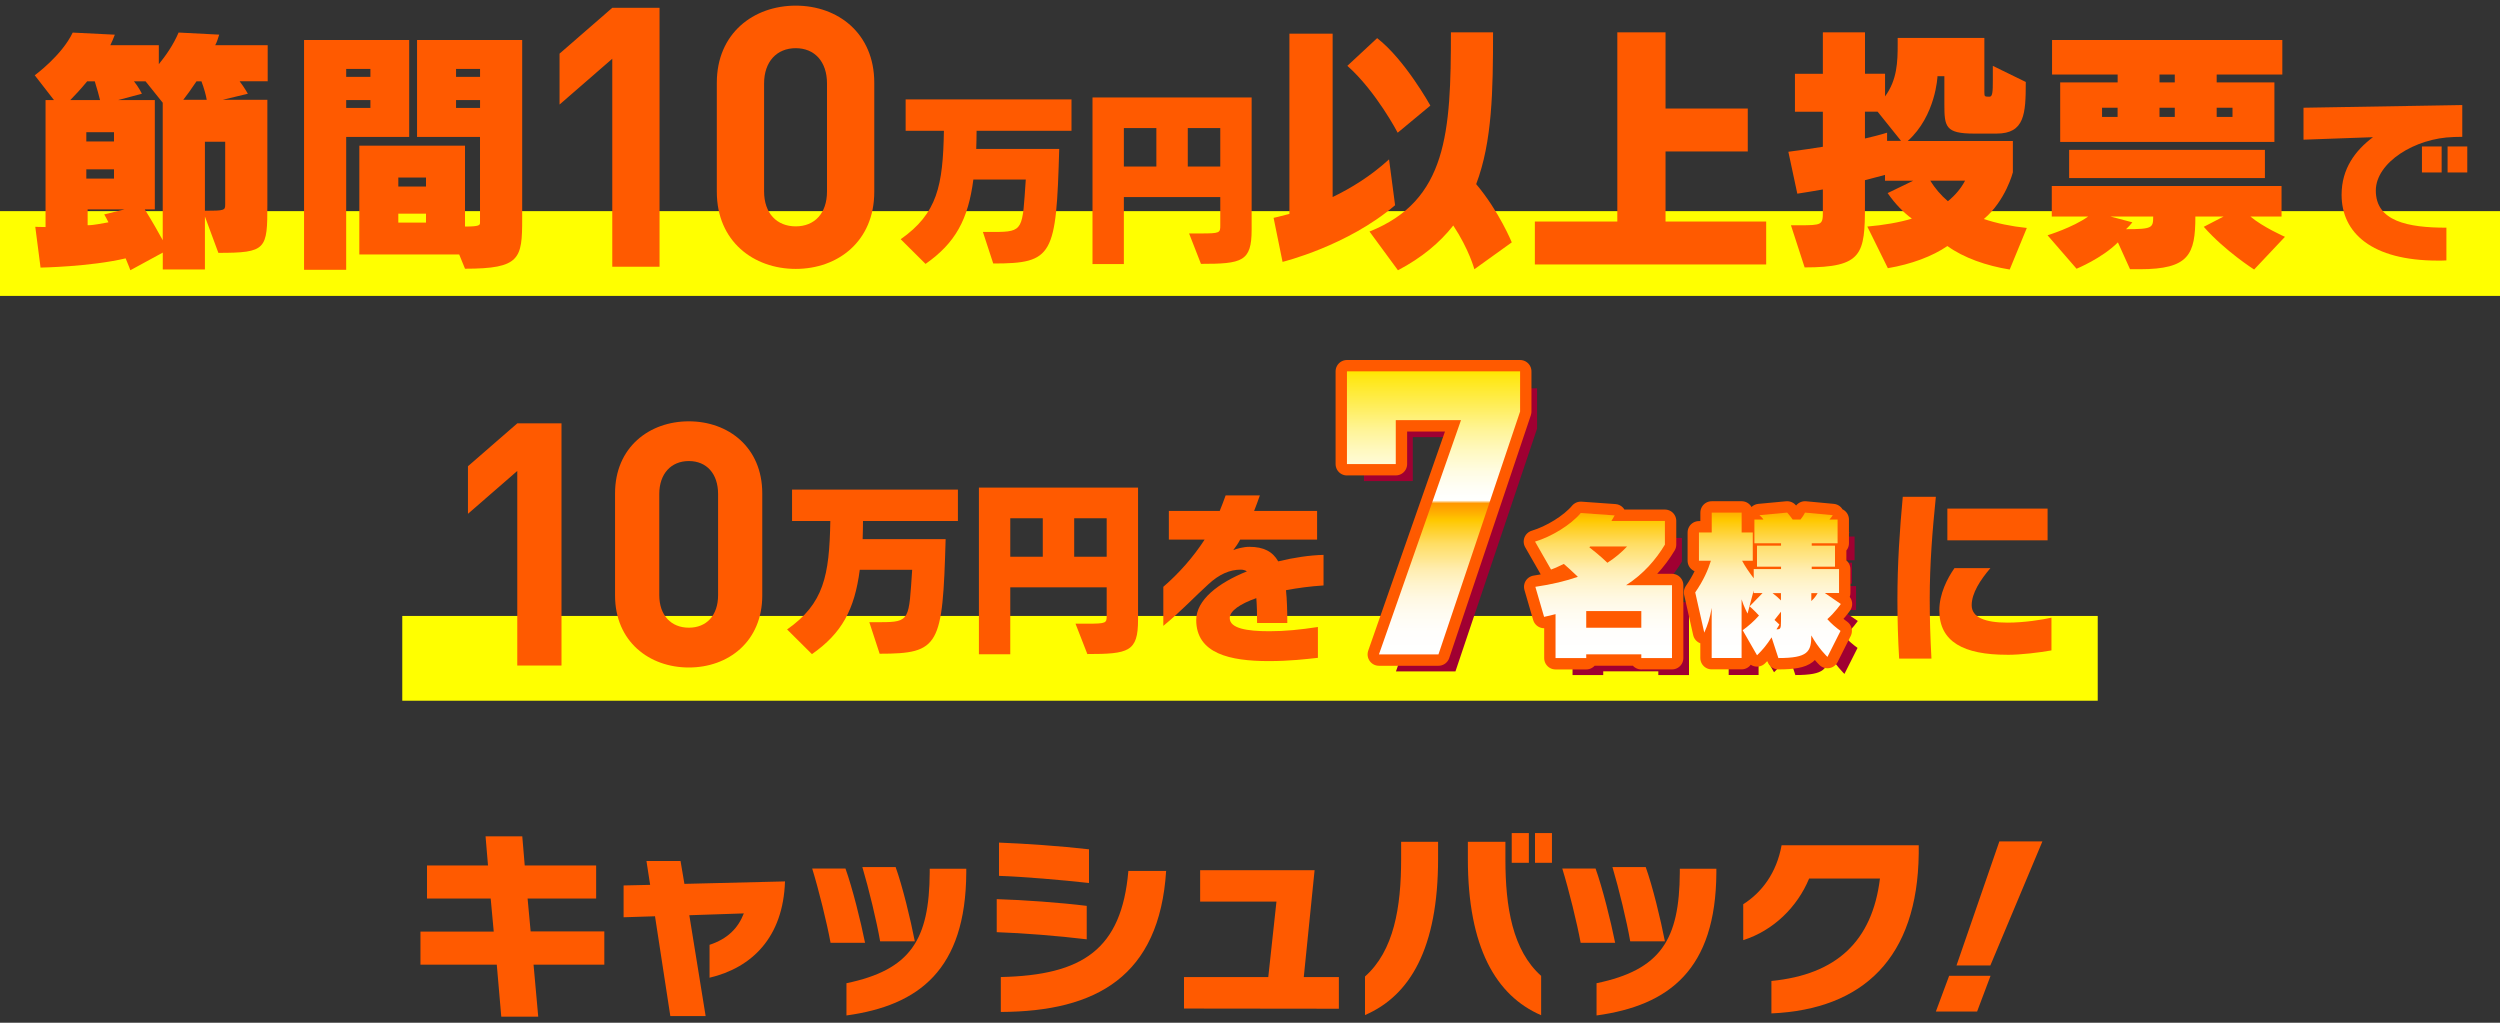 <?xml version="1.0" encoding="UTF-8"?>
<svg id="_レイヤー_2" data-name="レイヤー 2" xmlns="http://www.w3.org/2000/svg" xmlns:xlink="http://www.w3.org/1999/xlink" viewBox="0 0 550 225">
  <rect x="0" y="0" width="550" height="225" fill="#333333" stroke="none"/>
  <defs>
    <style>
      .cls-1 {
        stroke: #ff5a00;
        stroke-linecap: round;
        stroke-linejoin: round;
        stroke-width: 5px;
      }

      .cls-1, .cls-2 {
        fill: none;
      }

      .cls-3 {
        fill: #a00032;
      }

      .cls-4 {
        fill: url(#_新規グラデーションスウォッチ_1);
      }

      .cls-5 {
        fill: #ff5a00;
      }

      .cls-6 {
        fill: #ff0;
      }
    </style>
    <linearGradient id="_新規グラデーションスウォッチ_1" data-name="新規グラデーションスウォッチ 1" x1="350.64" y1="144.78" x2="350.64" y2="81.71" gradientUnits="userSpaceOnUse">
      <stop offset="0" stop-color="#fff"/>
      <stop offset=".09" stop-color="#fffefc"/>
      <stop offset=".15" stop-color="#fffcf2"/>
      <stop offset=".21" stop-color="#fff8e2"/>
      <stop offset=".26" stop-color="#fff4cc"/>
      <stop offset=".31" stop-color="#ffedaf"/>
      <stop offset=".35" stop-color="#ffe68c"/>
      <stop offset=".4" stop-color="#ffdd62"/>
      <stop offset=".44" stop-color="#ffd232"/>
      <stop offset=".48" stop-color="#ffc800"/>
      <stop offset=".51" stop-color="#ffad00"/>
      <stop offset=".54" stop-color="#ff9700"/>
      <stop offset=".55" stop-color="#fff"/>
      <stop offset=".59" stop-color="#fffef7"/>
      <stop offset=".65" stop-color="#fffce3"/>
      <stop offset=".72" stop-color="#fff9c2"/>
      <stop offset=".8" stop-color="#fff494"/>
      <stop offset=".88" stop-color="#ffee5a"/>
      <stop offset=".98" stop-color="#ffe713"/>
      <stop offset="1" stop-color="#ffe600"/>
    </linearGradient>
  </defs>
  <g id="design">
    <rect class="cls-6" y="46.45" width="550" height="18.65"/>
    <rect class="cls-6" x="88.5" y="135.51" width="373" height="18.65"/>
    <g>
      <path class="cls-5" d="M52.73,17.9c.99,1.28,1.8,2.72,1.8,2.72l-5.51,1.33h9.8v23.07c0,9.85-.17,10.61-10.78,10.61l-2.96-8v11.65h-9.27v-3.71l-7.13,3.88s-.35-.99-1.04-2.61c-7.83,1.85-18.72,2.03-18.72,2.03l-1.16-8.98s.87.06,2.26.06v-27.94h1.85l-4.23-5.45s5.97-4.35,8.35-9.39l9.27.46c-.23.7-.64,1.56-.99,2.32h10.67v4.17c1.51-1.85,3.19-4.23,4.35-6.96l8.93.46c-.23.75-.46,1.56-.87,2.32h11.54v7.94h-6.14ZM20.85,17.9h-1.68c-1.33,1.62-2.67,3.07-3.71,4.12h6.55c-.23-.93-.64-2.49-1.16-4.12ZM25.08,29.09h-6.09v2.03h6.09v-2.03ZM25.08,37.26h-6.09v2.03h6.09v-2.03ZM19.28,46.07v3.48c1.51,0,3.07-.41,4.58-.64-.29-.58-.58-1.16-.93-1.74l4.46-1.1h-8.12ZM35.8,50.19v-27.59l-3.77-4.7h-2.55c1.04,1.28,1.74,2.72,1.74,2.72l-5.22,1.39h8.06v24.06h-2.2c1.68,2.72,3.07,5.16,3.94,6.78v-2.67ZM44.32,17.9h-1.1c-1.04,1.56-2.03,2.96-2.9,4.06h5.16c-.12-.87-.64-2.72-1.16-4.06ZM49.54,44.74v-13.56h-4.46v15.19c4.29,0,4.46-.12,4.46-1.33v-.29Z"/>
      <path class="cls-5" d="M76.16,30.13v29.22h-9.27V8.8h23.13v21.33h-13.85ZM81.49,15.17h-5.33v1.74h5.33v-1.74ZM81.49,22.01h-5.33v1.74h5.33v-1.74ZM102.3,59.11l-1.28-3.13h-21.97v-23.94h23.25v17.8c3.07,0,3.3-.29,3.3-.81v-18.9h-13.85V8.8h23.13v39.36c0,8.75-.41,10.96-12.58,10.96ZM93.72,39.06h-6.09v1.97h6.09v-1.97ZM93.72,47h-6.09v1.97h6.09v-1.97ZM105.61,15.17h-5.28v1.74h5.28v-1.74ZM105.61,22.01h-5.28v1.74h5.28v-1.74Z"/>
      <path class="cls-5" d="M134.7,58.68V12.92l-11.6,10.08v-11.2l11.6-10.08h10.4v56.96h-10.4Z"/>
      <path class="cls-5" d="M175.06,59.16c-9.28,0-17.36-6.08-17.36-16.96v-24c0-10.88,8.08-16.96,17.36-16.96s17.28,6.08,17.28,16.96v24c0,10.88-8,16.96-17.28,16.96ZM181.94,18.36c0-4.8-2.72-7.76-6.88-7.76s-6.96,2.96-6.96,7.76v23.76c0,4.8,2.8,7.68,6.96,7.68s6.88-2.88,6.88-7.68v-23.76Z"/>
      <path class="cls-5" d="M214.85,28.76c0,1.39-.04,2.69-.08,4h18.26c-.67,23.48-1.3,25.21-14.52,25.21l-2.27-6.94h2.44c6.61,0,6.23-.55,6.99-11.53h-11.53c-1.14,8.8-3.96,13.97-10.52,18.56l-5.47-5.43c8.08-5.68,9.3-11.78,9.51-23.86h-8.42v-6.9h36.49v6.9h-20.87Z"/>
      <path class="cls-5" d="M264.21,58.05l-2.61-6.69h2.57c4.25,0,4.29-.13,4.29-1.81v-6.19h-21.21v14.73h-6.9V21.44h35.01v29.08c0,7.03-2.06,7.53-11.15,7.53ZM254.4,28.17h-7.15v8.46h7.15v-8.46ZM268.46,28.17h-7.15v8.46h7.15v-8.46Z"/>
      <path class="cls-5" d="M282.16,57.61l-1.97-9.68s1.33-.29,3.48-.87V7.41h9.51v35.94c4.06-1.97,8.35-4.58,12.41-8.29l1.33,10.09c-10.49,8.98-24.75,12.46-24.75,12.46ZM307.49,29.2s-4.7-9.04-11.07-14.72l6.55-6.09c6.09,4.7,11.71,14.84,11.71,14.84l-7.19,5.97ZM324.36,59.23s-1.16-4.35-4.64-9.62c-2.96,3.77-6.9,7.07-12.17,9.85l-6.26-8.52c17.1-6.84,17.91-21.8,17.91-43.82h9.27c0,12.81-.17,24.06-3.71,33.39,5.04,5.97,7.83,12.81,7.83,12.81l-8.23,5.91Z"/>
      <path class="cls-5" d="M337.67,58.19v-9.45h18.14V7.12h10.61v16.75h18.09v9.45h-18.09v15.42h22.14v9.45h-50.9Z"/>
      <path class="cls-5" d="M442.11,59.29c-5.04-.81-10.09-2.55-13.68-5.16-3.3,2.26-7.94,4-13.1,4.87l-4.52-9.16c3.48-.29,7.19-.93,9.8-1.74-1.8-1.33-3.65-3.19-5.33-5.62l5.62-2.72h-6.2v-1.28c-.87.23-2.14.58-4.41,1.16v5.51c0,10.78-.52,13.68-13.27,13.68l-3.01-9.27h1.86c4.99,0,5.16-.12,5.16-2.9v-4.98c-1.74.29-3.59.64-5.62.93l-1.97-9.22c2.78-.35,5.33-.75,7.59-1.1v-7.71h-6.14v-8.35h6.14V7.12h9.27v9.1h4.41v4.99c2.67-3.65,2.78-7.59,2.78-11.48v-1.39h19.07v11.94c0,.99.06.99,1.16.99.64,0,.7-1.16.7-3.48v-3.3l7.25,3.54c0,7.01-.23,11.36-6.43,11.36h-4.93c-6.32,0-6.55-1.51-6.55-6.43v-6.2h-1.51s-.35,8.69-6.55,14.26h23.13v6.9s-1.57,6.2-6.38,10.26c2.72.93,6.03,1.62,9.45,1.97l-3.77,9.16ZM413.07,24.56h-2.78v5.91c3.25-.75,4.87-1.28,4.87-1.28v1.8h3.07l-5.16-6.43ZM424.66,39.75c1.04,1.68,2.32,3.19,3.88,4.52,1.62-1.33,2.9-2.84,3.77-4.52h-7.65Z"/>
      <path class="cls-5" d="M495.9,59.29s-6.38-4.06-11.07-9.39l4.35-2.26h-6.2c0,8.35-1.39,11.59-12.23,11.59h-2.14l-2.67-5.91c-3.54,3.54-9.1,5.8-9.1,5.8l-6.38-7.36s5.51-1.68,8.93-4.12h-8v-6.72h50.55v6.72h-6.84c2.72,2.32,7.59,4.46,7.59,4.46l-6.78,7.19ZM487.67,16.39v1.74h12.7v13.1h-47.13v-13.1h12.64v-1.74h-14.43v-7.59h50.66v7.59h-14.43ZM455.21,39.17v-6.2h43.07v6.2h-43.07ZM465.87,23.7h-3.42v2.03h3.42v-2.03ZM464.31,47.64l4.81,1.27c-.41.52-.87,1.04-1.39,1.51,5.8,0,5.97-.29,5.97-2.78h-9.39ZM478.45,16.39h-3.36v1.74h3.36v-1.74ZM478.45,23.7h-3.36v2.03h3.36v-2.03ZM491.15,23.7h-3.48v2.03h3.48v-2.03Z"/>
      <path class="cls-5" d="M539.77,30.15c-8.46.21-17.09,5.6-17.09,11.78,0,6.73,6.99,8.16,15.53,8.16v7.2c-.63.04-1.26.04-1.89.04-14.56,0-21.17-6.1-21.17-14.48,0-5.77,3.03-9.76,6.9-12.67l-15.28.55v-7.03l34.93-.59v6.99l-1.94.04ZM532.83,37.94v-5.72h4.33v5.72h-4.33ZM538.47,37.94v-5.72h4.33v5.72h-4.33Z"/>
      <path class="cls-5" d="M113.8,146.4v-42.79l-10.85,9.43v-10.47l10.85-9.43h9.73v53.27h-9.73Z"/>
      <path class="cls-5" d="M151.54,146.85c-8.68,0-16.23-5.69-16.23-15.86v-22.44c0-10.17,7.56-15.86,16.23-15.86s16.16,5.69,16.16,15.86v22.44c0,10.17-7.48,15.86-16.16,15.86ZM157.98,108.69c0-4.49-2.54-7.26-6.43-7.26s-6.51,2.77-6.51,7.26v22.22c0,4.49,2.62,7.18,6.51,7.18s6.43-2.69,6.43-7.18v-22.22Z"/>
      <path class="cls-5" d="M189.86,114.61c0,1.39-.04,2.69-.08,4h18.26c-.67,23.48-1.3,25.21-14.52,25.21l-2.27-6.94h2.44c6.61,0,6.23-.55,6.99-11.53h-11.53c-1.14,8.8-3.96,13.97-10.52,18.56l-5.47-5.43c8.08-5.68,9.3-11.78,9.51-23.86h-8.42v-6.9h36.49v6.9h-20.87Z"/>
      <path class="cls-5" d="M239.22,143.9l-2.61-6.69h2.57c4.25,0,4.29-.13,4.29-1.81v-6.19h-21.21v14.73h-6.9v-36.66h35.01v29.08c0,7.03-2.06,7.53-11.15,7.53ZM229.41,114.02h-7.15v8.46h7.15v-8.46ZM243.47,114.02h-7.15v8.46h7.15v-8.46Z"/>
      <path class="cls-5" d="M282.92,129.86c.21,2.06.29,4.46.29,7.2h-6.65c0-2.02-.04-3.87-.17-5.47-3.58,1.26-5.85,2.82-5.85,4.38,0,2.27,3.75,2.9,8.71,2.9,3.49,0,6.82-.34,10.69-.93v6.78c-2.61.29-6.19.72-10.82.72-8.5,0-15.95-1.64-15.95-9.05,0-4.42,4.88-8.16,11.15-10.69-.38-.25-.84-.38-1.35-.38-2.4,0-4.76,1.01-7.15,3.24-2.9,2.61-5.89,5.85-9.89,9.13v-8.59c3.45-2.99,6.52-6.44,9.09-10.39h-7.87v-6.31h11.19c.46-1.09.88-2.27,1.3-3.41h7.53c-.42,1.14-.8,2.31-1.26,3.41h13.85v6.31h-16.92c-.46.88-1.01,1.64-1.52,2.31.72-.29,2.23-.72,3.54-.72,3.16,0,5.13,1.05,6.35,3.2,3.45-.84,6.9-1.35,9.97-1.43v6.73c-2.82.17-5.68.55-8.29,1.05Z"/>
      <path class="cls-5" d="M424.54,131.8c0,4.21.13,8.5.38,13.09h-7.11c-.25-4.21-.38-8.59-.38-12.96,0-7.83.5-15.36,1.18-22.64h7.28c-.76,7.45-1.35,14.77-1.35,22.51ZM441.55,144.05c-9.51,0-14.9-2.82-14.9-9.76,0-3.66,1.77-7.07,3.33-9.3h7.91c-2.23,2.61-4.12,5.51-4.12,8.16s2.9,3.83,7.87,3.83c3.7,0,7.58-.63,9.68-1.09v7.2c-2.61.46-6.61.97-9.76.97ZM428.42,118.88v-6.99h22.05v6.99h-22.05Z"/>
      <path class="cls-5" d="M117.38,212.22l1.03,11.45h-8.13l-.99-11.45h-16.79v-7.27h16.12l-.67-7.27h-14.01v-7.27h13.42l-.54-6.42h8.08l.54,6.42h15.71v7.27h-15.08l.67,7.23h16.21v7.32h-15.58Z"/>
      <path class="cls-5" d="M156.1,215.09v-7.23c3.95-1.3,6.28-3.64,7.54-6.91l-11.99.4,3.59,22.18h-7.77l-3.37-21.95-6.91.22v-7l5.84-.13-.81-5.25h7.5l.85,5.03,22.13-.54c-.4,12.3-7.27,18.99-16.61,21.19Z"/>
      <path class="cls-5" d="M182.72,207.41c-.76-4.22-2.6-11.67-4.04-16.34h7.32c1.53,4.26,3.37,11.63,4.31,16.34h-7.59ZM186.22,223.4v-7.09c14.14-2.96,18.23-9.56,18.32-24.38v-.81h8.04v.9c-.13,21.28-10.37,29.18-26.35,31.38ZM193.63,207.1c-.72-4.26-2.51-11.63-3.91-16.34h7.32c1.53,4.27,3.28,11.49,4.22,16.34h-7.63Z"/>
      <path class="cls-5" d="M219.28,205.08v-7.27c5.93.18,13.96.76,19.8,1.48v7.36c-6.28-.76-14.19-1.39-19.8-1.57ZM219.78,192.69v-7.32c5.7.22,13.56.76,19.8,1.48v7.41c-6.02-.67-14.41-1.39-19.8-1.57ZM220.18,222.63v-7.68c18-.4,26.58-6.06,28.06-23.34h8.31c-1.48,23.16-15.31,30.93-36.36,31.02Z"/>
      <path class="cls-5" d="M260.48,221.87v-6.91h18.54l1.8-16.61h-16.79v-6.91h25.18l-2.38,23.52h7.72v6.96l-34.07-.04Z"/>
      <path class="cls-5" d="M300.3,223.31v-8.48c6.38-5.66,7.95-15.26,7.95-25.81v-3.82h8.13v3.68c0,19.8-6.2,30.17-16.07,34.43ZM322.93,188.96v-3.77h8.26v3.91c0,10.46,1.57,19.98,7.86,25.59v8.66c-9.97-4.31-16.12-14.99-16.12-34.39ZM332.58,189.82v-6.55h3.77v6.55h-3.77ZM337.7,189.82v-6.55h3.73v6.55h-3.73Z"/>
      <path class="cls-5" d="M347.74,207.41c-.76-4.22-2.6-11.67-4.04-16.34h7.32c1.53,4.26,3.37,11.63,4.31,16.34h-7.59ZM351.24,223.4v-7.09c14.14-2.96,18.23-9.56,18.32-24.38v-.81h8.04v.9c-.13,21.28-10.37,29.18-26.35,31.38ZM358.65,207.1c-.72-4.26-2.51-11.63-3.91-16.34h7.32c1.53,4.27,3.28,11.49,4.22,16.34h-7.63Z"/>
      <path class="cls-5" d="M389.71,222.95v-7.14c14.23-1.39,22.18-8.66,23.88-22.54h-15.58c-2.6,6.28-7.86,11.45-14.5,13.56v-7.9c4.04-2.56,7.32-6.82,8.44-12.97h30.17v1.84c-.27,22.89-12.17,34.25-32.41,35.15Z"/>
      <path class="cls-5" d="M434.96,222.54h-9.07l2.92-7.86h9.11l-2.96,7.86ZM437.88,212.4h-7.45l9.43-27.29h9.47l-11.45,27.29Z"/>
    </g>
    <g>
      <g>
        <path class="cls-3" d="M300.07,105.84v-20.4h38.09v8.84l-17.96,53.43h-13.09l18.05-51.54h-14.35v9.66h-10.74Z"/>
        <path class="cls-3" d="M364.83,148.52v-.82h-12.12v.82h-6.75v-9.67c-.82.21-1.67.43-2.52.6l-1.92-6.61c3.62-.53,6.72-1.28,9.35-2.2-1.24-1.21-2.35-2.2-3.09-2.84-.82.39-1.88.92-2.81,1.24l-3.52-6.15c3.59-1.07,7.85-3.66,10.06-6.29l7.46.53c-.25.43-.46.82-.71,1.21h11.76v5.22c-1.99,3.31-4.73,6.47-8.53,8.92h10.09v16.03h-6.75ZM364.83,138.18h-12.12v3.66h12.12v-3.66ZM353.6,123.96l-.21.18c.92.71,2.45,1.95,3.98,3.41,1.71-1.1,3.13-2.31,4.33-3.59h-8.1Z"/>
        <path class="cls-3" d="M405.75,139.95c.89,1,1.88,1.85,2.91,2.59l-2.88,5.72s-2.06-1.95-3.55-4.73c0,3.62-.75,4.98-7.25,4.98l-1.49-4.55c-1.03,1.6-1.92,2.7-3.2,3.94l-3.16-5.51c1.35-1,2.42-1.92,3.59-3.23-1-1.1-2.06-2.03-2.06-2.03l2.84-2.91h-1.95v-.57l-1.35,5.08s-.85-1.6-1.31-3.13v12.9h-6.58v-11.02c-.39,2.27-.85,3.7-1.63,5.44l-1.99-8.85c1.85-2.67,2.84-5.01,3.45-6.97h-2.63v-6.22h2.81v-4.37h6.58v4.37h2.45v6.22h-2.35c.67,1.28,1.6,2.59,2.56,3.87v-2.03h6.01v-.53h-5.29v-4.62h5.29v-.53h-5.86v-5.22h1.99s-.32-.5-.89-.96l6.11-.57c.64.71,1.21,1.53,1.21,1.53h1.71s.6-.71,1-1.53l6.11.57c-.28.5-.75.96-.75.96h1.81v5.22h-5.69v.53h5.12v4.62h-5.12v.53h6.01v5.26h-3.13l3.52,2.42s-1.35,1.92-2.95,3.31ZM395.55,134.23h-1.85c.64.46,1.28,1.03,1.85,1.6v-1.6ZM395.55,138.32l-1.42,1.81,1.07,1s-.25.53-.64,1.07c.89,0,1-.14,1-1.85v-2.03ZM402.23,134.23v1.74c.78-.71,1.07-1.21,1.39-1.74h-1.39Z"/>
      </g>
      <g>
        <path class="cls-1" d="M296.33,102.1v-20.4h38.09v8.84l-17.96,53.43h-13.09l18.05-51.54h-14.35v9.66h-10.74Z"/>
        <path class="cls-1" d="M361.09,144.78v-.82h-12.12v.82h-6.75v-9.67c-.82.21-1.67.43-2.52.6l-1.92-6.61c3.62-.53,6.72-1.28,9.35-2.2-1.24-1.21-2.35-2.2-3.09-2.84-.82.39-1.88.92-2.81,1.24l-3.52-6.15c3.59-1.07,7.85-3.66,10.06-6.29l7.46.53c-.25.43-.46.82-.71,1.21h11.76v5.22c-1.99,3.31-4.73,6.47-8.53,8.92h10.09v16.03h-6.75ZM361.09,134.44h-12.12v3.66h12.12v-3.66ZM349.86,120.22l-.21.18c.92.71,2.45,1.95,3.98,3.41,1.71-1.1,3.13-2.31,4.33-3.59h-8.1Z"/>
        <path class="cls-1" d="M402.01,136.21c.89,1,1.88,1.85,2.91,2.59l-2.88,5.72s-2.06-1.95-3.55-4.73c0,3.62-.75,4.98-7.25,4.98l-1.49-4.55c-1.03,1.6-1.92,2.7-3.2,3.94l-3.16-5.51c1.35-1,2.42-1.92,3.59-3.23-1-1.1-2.06-2.03-2.06-2.03l2.84-2.91h-1.95v-.57l-1.35,5.08s-.85-1.6-1.31-3.13v12.9h-6.58v-11.02c-.39,2.27-.85,3.7-1.63,5.44l-1.99-8.85c1.85-2.67,2.84-5.01,3.45-6.97h-2.63v-6.22h2.81v-4.37h6.58v4.37h2.45v6.22h-2.35c.67,1.28,1.6,2.59,2.56,3.87v-2.03h6.01v-.53h-5.29v-4.62h5.29v-.53h-5.86v-5.22h1.99s-.32-.5-.89-.96l6.11-.57c.64.71,1.21,1.53,1.21,1.53h1.71s.6-.71,1-1.53l6.11.57c-.28.5-.75.96-.75.96h1.81v5.22h-5.69v.53h5.12v4.62h-5.12v.53h6.01v5.26h-3.13l3.52,2.42s-1.35,1.92-2.95,3.31ZM391.81,130.49h-1.85c.64.46,1.28,1.03,1.85,1.6v-1.6ZM391.81,134.58l-1.42,1.81,1.07,1s-.25.53-.64,1.07c.89,0,1-.14,1-1.85v-2.03ZM398.49,130.49v1.74c.78-.71,1.07-1.21,1.39-1.74h-1.39Z"/>
      </g>
      <g>
        <path class="cls-4" d="M296.33,102.1v-20.4h38.09v8.84l-17.96,53.43h-13.09l18.05-51.54h-14.35v9.66h-10.74Z"/>
        <path class="cls-4" d="M361.09,144.78v-.82h-12.12v.82h-6.75v-9.67c-.82.21-1.67.43-2.52.6l-1.92-6.61c3.62-.53,6.72-1.28,9.35-2.2-1.24-1.21-2.35-2.2-3.09-2.84-.82.39-1.88.92-2.81,1.24l-3.52-6.15c3.59-1.07,7.85-3.66,10.06-6.29l7.46.53c-.25.43-.46.82-.71,1.21h11.76v5.22c-1.99,3.31-4.73,6.47-8.53,8.92h10.09v16.03h-6.75ZM361.09,134.44h-12.12v3.66h12.12v-3.66ZM349.86,120.22l-.21.18c.92.71,2.45,1.95,3.98,3.41,1.71-1.1,3.13-2.31,4.33-3.59h-8.1Z"/>
        <path class="cls-4" d="M402.01,136.21c.89,1,1.88,1.85,2.91,2.59l-2.88,5.72s-2.06-1.95-3.55-4.73c0,3.62-.75,4.98-7.25,4.98l-1.49-4.55c-1.03,1.6-1.92,2.7-3.2,3.94l-3.16-5.51c1.35-1,2.42-1.92,3.59-3.23-1-1.1-2.06-2.03-2.06-2.03l2.84-2.91h-1.95v-.57l-1.35,5.08s-.85-1.6-1.31-3.13v12.9h-6.58v-11.02c-.39,2.27-.85,3.7-1.63,5.44l-1.99-8.85c1.85-2.67,2.84-5.01,3.45-6.97h-2.63v-6.22h2.81v-4.37h6.58v4.37h2.45v6.22h-2.35c.67,1.28,1.6,2.59,2.56,3.87v-2.03h6.01v-.53h-5.29v-4.62h5.29v-.53h-5.86v-5.22h1.99s-.32-.5-.89-.96l6.11-.57c.64.71,1.21,1.53,1.21,1.53h1.71s.6-.71,1-1.53l6.11.57c-.28.5-.75.96-.75.96h1.81v5.22h-5.69v.53h5.12v4.62h-5.12v.53h6.01v5.26h-3.13l3.52,2.42s-1.35,1.92-2.95,3.31ZM391.81,130.49h-1.85c.64.46,1.28,1.03,1.85,1.6v-1.6ZM391.81,134.58l-1.42,1.81,1.07,1s-.25.53-.64,1.07c.89,0,1-.14,1-1.85v-2.03ZM398.49,130.49v1.74c.78-.71,1.07-1.21,1.39-1.74h-1.39Z"/>
      </g>
    </g>
    <rect class="cls-2" width="550" height="225"/>
  </g>
</svg>